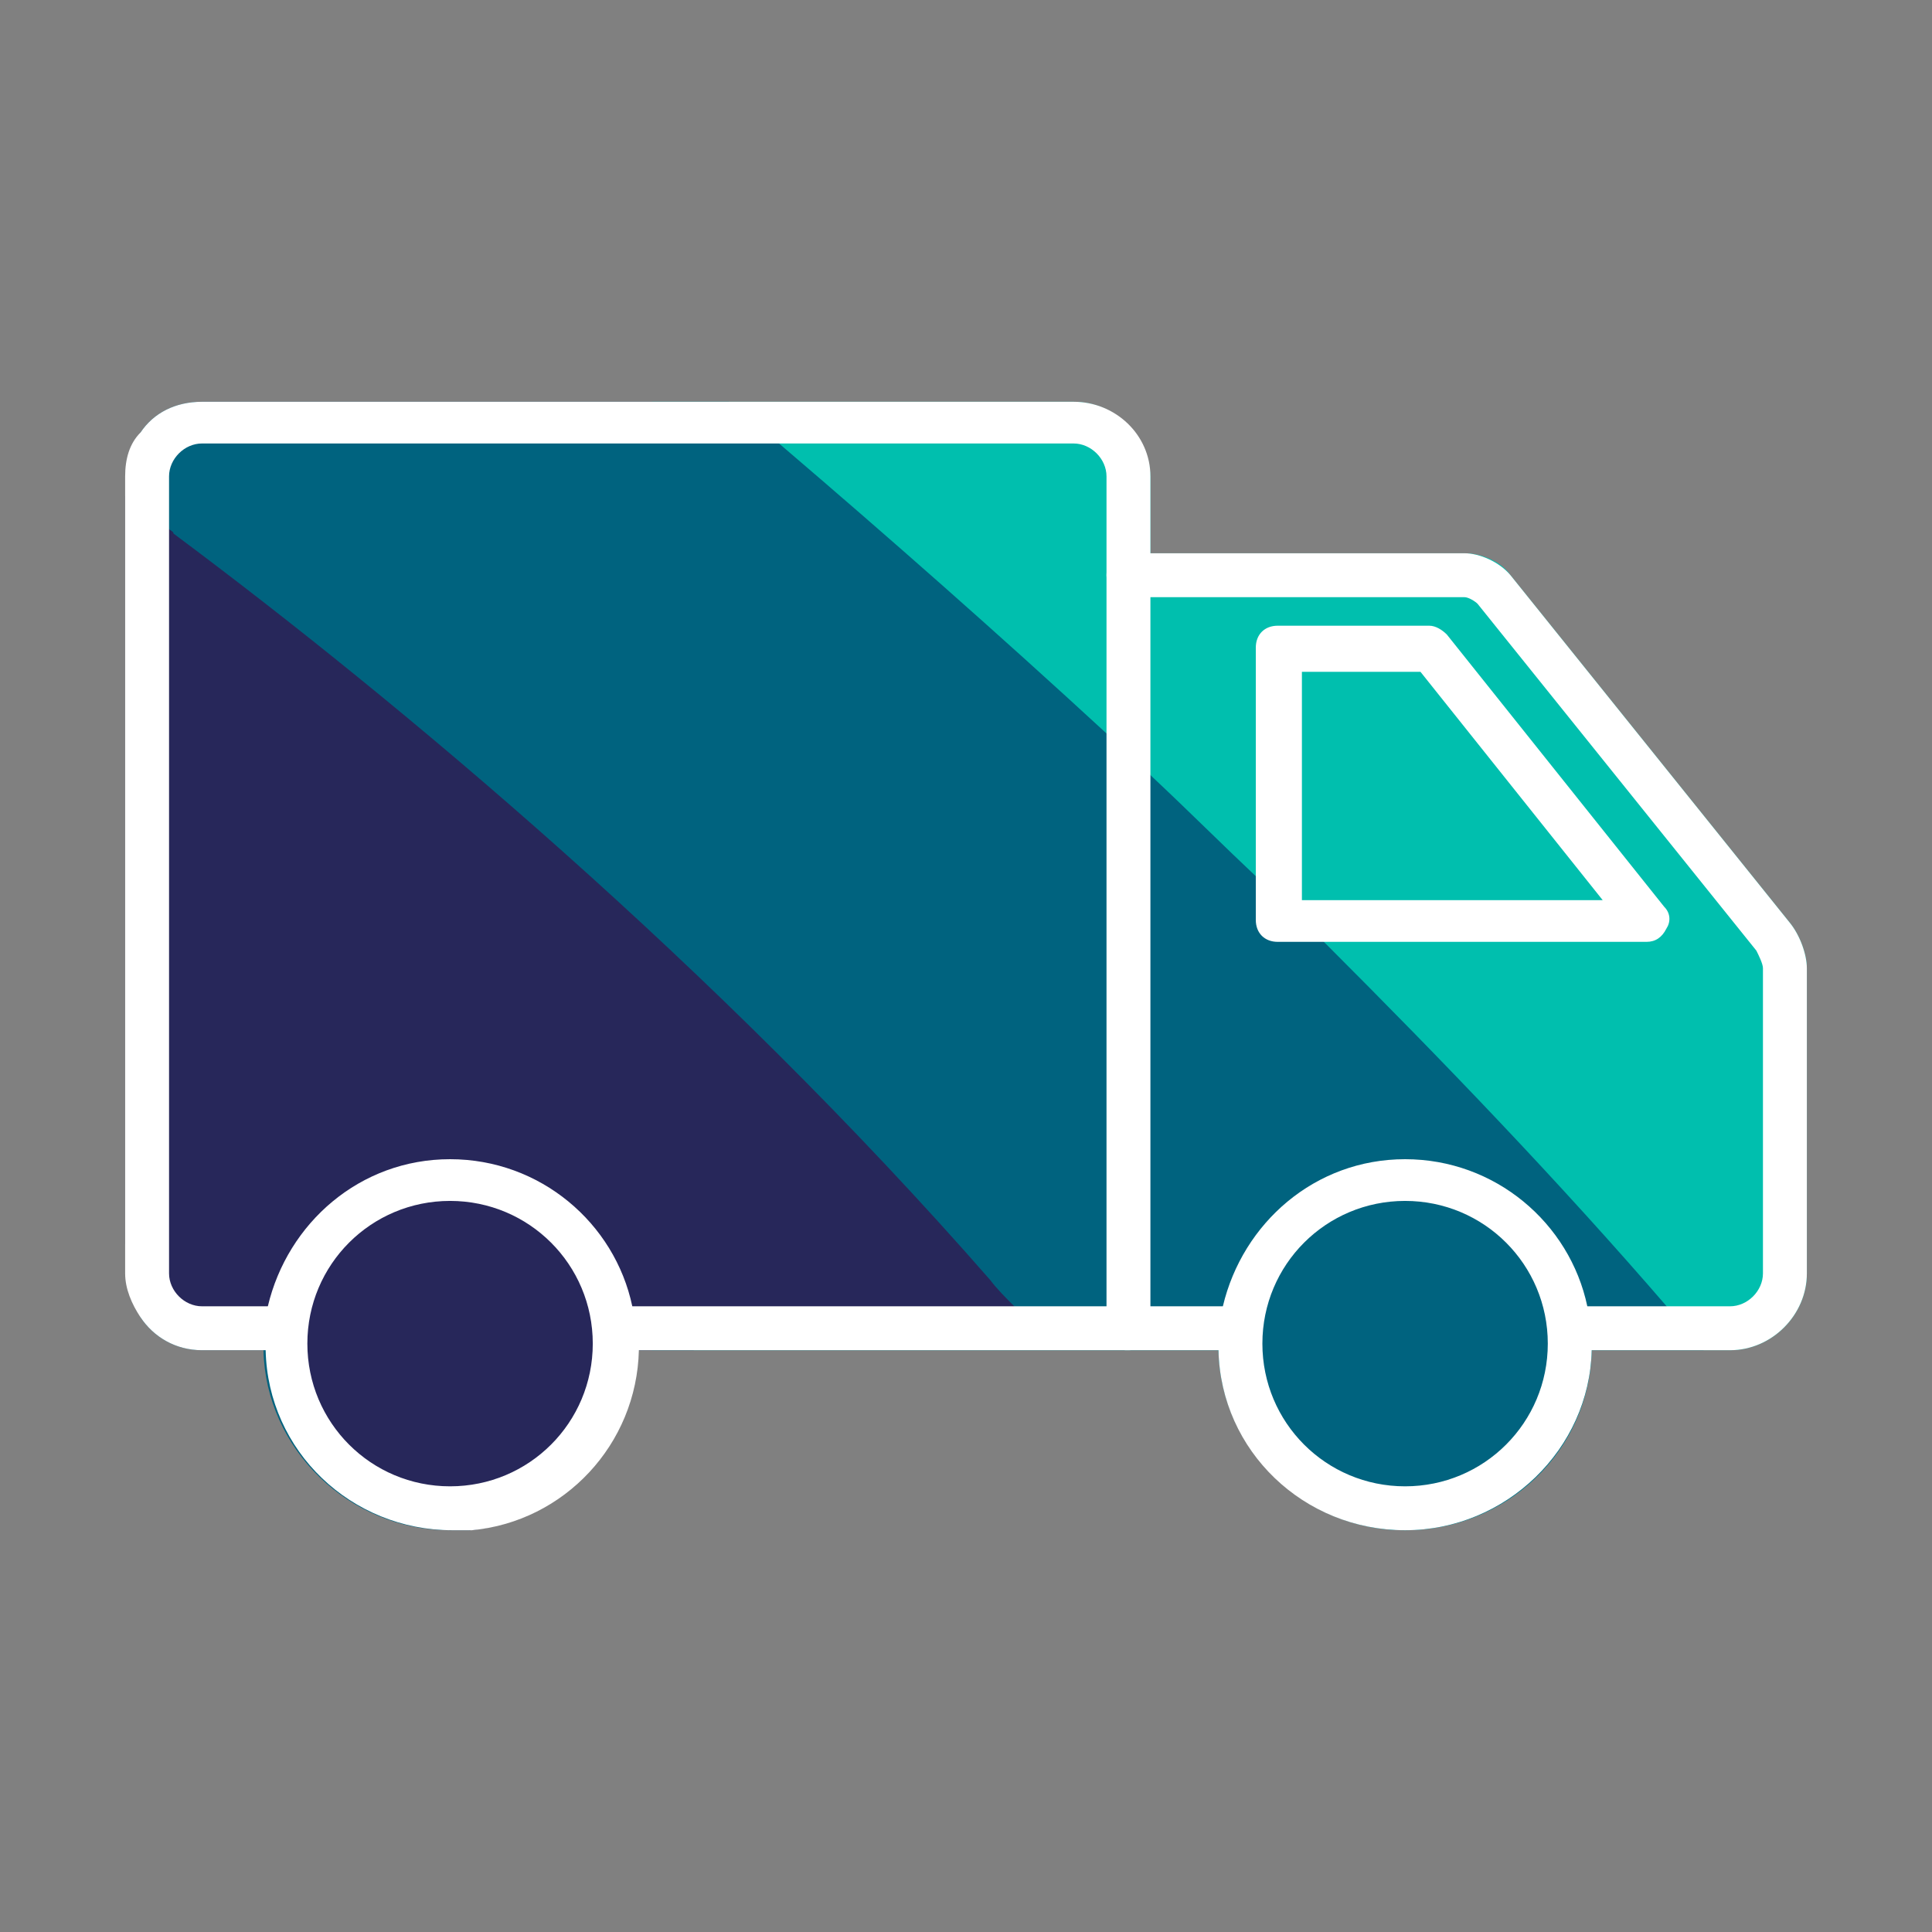 <?xml version="1.0" encoding="UTF-8"?> <svg xmlns="http://www.w3.org/2000/svg" xmlns:xlink="http://www.w3.org/1999/xlink" version="1.1" x="0px" y="0px" viewBox="0 0 88 88" style="enable-background:new 0 0 88 88;" xml:space="preserve"><rect x="0" y="0" width="88" height="88" fill="#808080" stroke="none"/> <style type="text/css"> .st0{fill:#00BFAE;} .st1{fill:#00637F;} .st2{fill:#27275A;} .st3{fill:#FFFFFF;} .st4{fill-rule:evenodd;clip-rule:evenodd;fill:#27275A;} .st5{fill-rule:evenodd;clip-rule:evenodd;fill:#00637F;} .st6{fill-rule:evenodd;clip-rule:evenodd;fill:#00BFAE;} .st7{fill-rule:evenodd;clip-rule:evenodd;fill:#FFFFFF;} .st8{fill:none;stroke:#27275A;stroke-width:2;stroke-linecap:round;stroke-linejoin:round;stroke-miterlimit:10;} .st9{fill:none;stroke:#FFFFFF;stroke-width:2;stroke-linecap:round;stroke-linejoin:round;stroke-miterlimit:10;} </style> <g id="Calque_1"> <path class="st0" d="M82.3,44.1V58c0,1.9-1.6,3.5-3.5,3.5h-6.3c-0.1,4.6-3.9,8.2-8.5,8.2s-8.4-3.7-8.5-8.2H29.7V18.3h19.2 c1.9,0,3.5,1.6,3.5,3.5v3.4l14.3,0c0.8,0,1.7,0.4,2.1,1L81.5,42C82,42.6,82.3,43.5,82.3,44.1z"></path> <path class="st1" d="M77.6,61.5h-5.1c-0.1,4.6-3.9,8.2-8.5,8.2s-8.4-3.7-8.5-8.2H29c-0.1,4.3-3.4,7.8-7.6,8.2c0,0,0,0,0,0 c-0.3,0-0.6,0-0.9,0c-4.6,0-8.4-3.7-8.5-8.2H9.2C8,61.5,7,60.9,6.4,60V19.7C7,18.8,8,18.3,9.2,18.3h24c0.8,0.7,1.6,1.3,2.4,2 c4.8,4.1,9.8,8.5,14.9,13.2c0.7,0.6,1.3,1.2,2,1.9c1.6,1.5,3.2,3.1,4.9,4.7c1,1,2,1.9,3,2.9c5.3,5.3,10.6,10.8,15.6,16.6 C76.4,60.2,77,60.8,77.6,61.5z"></path> <path class="st2" d="M47,60.5H31.7c0,0.3,0,0.7-0.1,1H29c-0.1,4.3-3.4,7.8-7.6,8.2c0,0,0,0,0,0c-4.4-0.4-7.9-3.8-8.5-8.2 c0-0.3-0.1-0.6-0.1-1H9.6c-2.2,0-3.9-1.7-3.9-3.9V22.6c0.7,0.5,1.3,1,2,1.5c0.1,0.1,0.2,0.1,0.2,0.2C18.1,31.9,32.6,44,45.1,58.3 c0.3,0.4,0.7,0.8,1.1,1.2C46.4,59.8,46.7,60.2,47,60.5z"></path> <path class="st3" d="M52.4,21.7v38.8c0,0.6-0.4,1-1,1H28c-0.6,0-1-0.4-1-1c0-0.5,0.4-1,1-1h22.4V21.7c0-0.8-0.7-1.5-1.5-1.5H9.2 c-0.8,0-1.5,0.7-1.5,1.5V58c0,0.8,0.7,1.5,1.5,1.5h3.7c0.5,0,1,0.5,1,1c0,0.6-0.5,1-1,1H9.2C8,61.5,7,60.9,6.4,60 c-0.4-0.6-0.7-1.3-0.7-2V21.7c0-0.8,0.2-1.5,0.7-2C7,18.8,8,18.3,9.2,18.3h39.7C50.8,18.3,52.4,19.8,52.4,21.7z"></path> <path class="st3" d="M75.8,41.3l-9.9-12.4c-0.2-0.2-0.5-0.4-0.8-0.4h-6.9c-0.6,0-1,0.4-1,1v12.4c0,0.6,0.4,1,1,1H75 c0.4,0,0.7-0.2,0.9-0.6C76.1,42,76.1,41.6,75.8,41.3z M59.3,40.9V30.6h5.4l8.3,10.4H59.3z M75.8,41.3l-9.9-12.4 c-0.2-0.2-0.5-0.4-0.8-0.4h-6.9c-0.6,0-1,0.4-1,1V40c1,1,2,1.9,3,2.9H75c0.4,0,0.7-0.2,0.9-0.6C76.1,42,76.1,41.6,75.8,41.3z M59.3,40.9V30.6h5.4l8.3,10.4H59.3z M81.5,42L68.8,26.2c-0.5-0.6-1.4-1-2.1-1l-14.3,0h-1c-0.5,0-1,0.4-1,1c0,0.5,0.5,1,1,1h1 l14.3,0c0.2,0,0.5,0.2,0.6,0.3L80,43.3c0.1,0.2,0.3,0.6,0.3,0.8V58c0,0.8-0.7,1.5-1.5,1.5h-7.1c-0.5,0-1,0.5-1,1c0,0.6,0.5,1,1,1 h7.1c1.9,0,3.5-1.6,3.5-3.5V44.1C82.3,43.5,82,42.6,81.5,42z M75.8,41.3l-9.9-12.4c-0.2-0.2-0.5-0.4-0.8-0.4h-6.9c-0.6,0-1,0.4-1,1 V40c1,1,2,1.9,3,2.9H75c0.4,0,0.7-0.2,0.9-0.6C76.1,42,76.1,41.6,75.8,41.3z M59.3,40.9V30.6h5.4l8.3,10.4H59.3z M56.5,59.5h-5.2 c-0.5,0-1,0.5-1,1c0,0.6,0.5,1,1,1h5.2c0.6,0,1-0.4,1-1C57.5,59.9,57.1,59.5,56.5,59.5z M75.8,41.3l-9.9-12.4 c-0.2-0.2-0.5-0.4-0.8-0.4h-6.9c-0.6,0-1,0.4-1,1v12.4c0,0.6,0.4,1,1,1H75c0.4,0,0.7-0.2,0.9-0.6C76.1,42,76.1,41.6,75.8,41.3z M59.3,40.9V30.6h5.4l8.3,10.4H59.3z"></path> <path class="st3" d="M28.8,59.5c-0.8-3.8-4.2-6.7-8.3-6.7s-7.4,2.9-8.3,6.7c-0.1,0.3-0.1,0.7-0.1,1c0,0.2,0,0.5,0,0.8v0.2 c0.1,4.6,3.9,8.2,8.5,8.2c0.3,0,0.6,0,0.9,0c0,0,0,0,0,0c4.2-0.4,7.5-3.9,7.6-8.2v-0.2C29,60.7,28.9,60.1,28.8,59.5z M20.5,67.7 c-3.6,0-6.5-2.9-6.5-6.5c0-3.6,2.9-6.5,6.5-6.5c3.6,0,6.5,2.9,6.5,6.5C27,64.8,24.1,67.7,20.5,67.7z"></path> <path class="st3" d="M72.3,59.5c-0.8-3.8-4.2-6.7-8.3-6.7s-7.4,2.9-8.3,6.7c-0.1,0.6-0.2,1.2-0.2,1.8v0.2c0.1,4.6,3.9,8.2,8.5,8.2 s8.4-3.7,8.5-8.2v-0.2C72.5,60.7,72.4,60.1,72.3,59.5z M64,67.7c-3.6,0-6.5-2.9-6.5-6.5c0-3.6,2.9-6.5,6.5-6.5 c3.6,0,6.5,2.9,6.5,6.5C70.5,64.8,67.6,67.7,64,67.7z"></path> </g> <g id="Calque_2"> </g> <g id="Calque_3"> </g> </svg> 